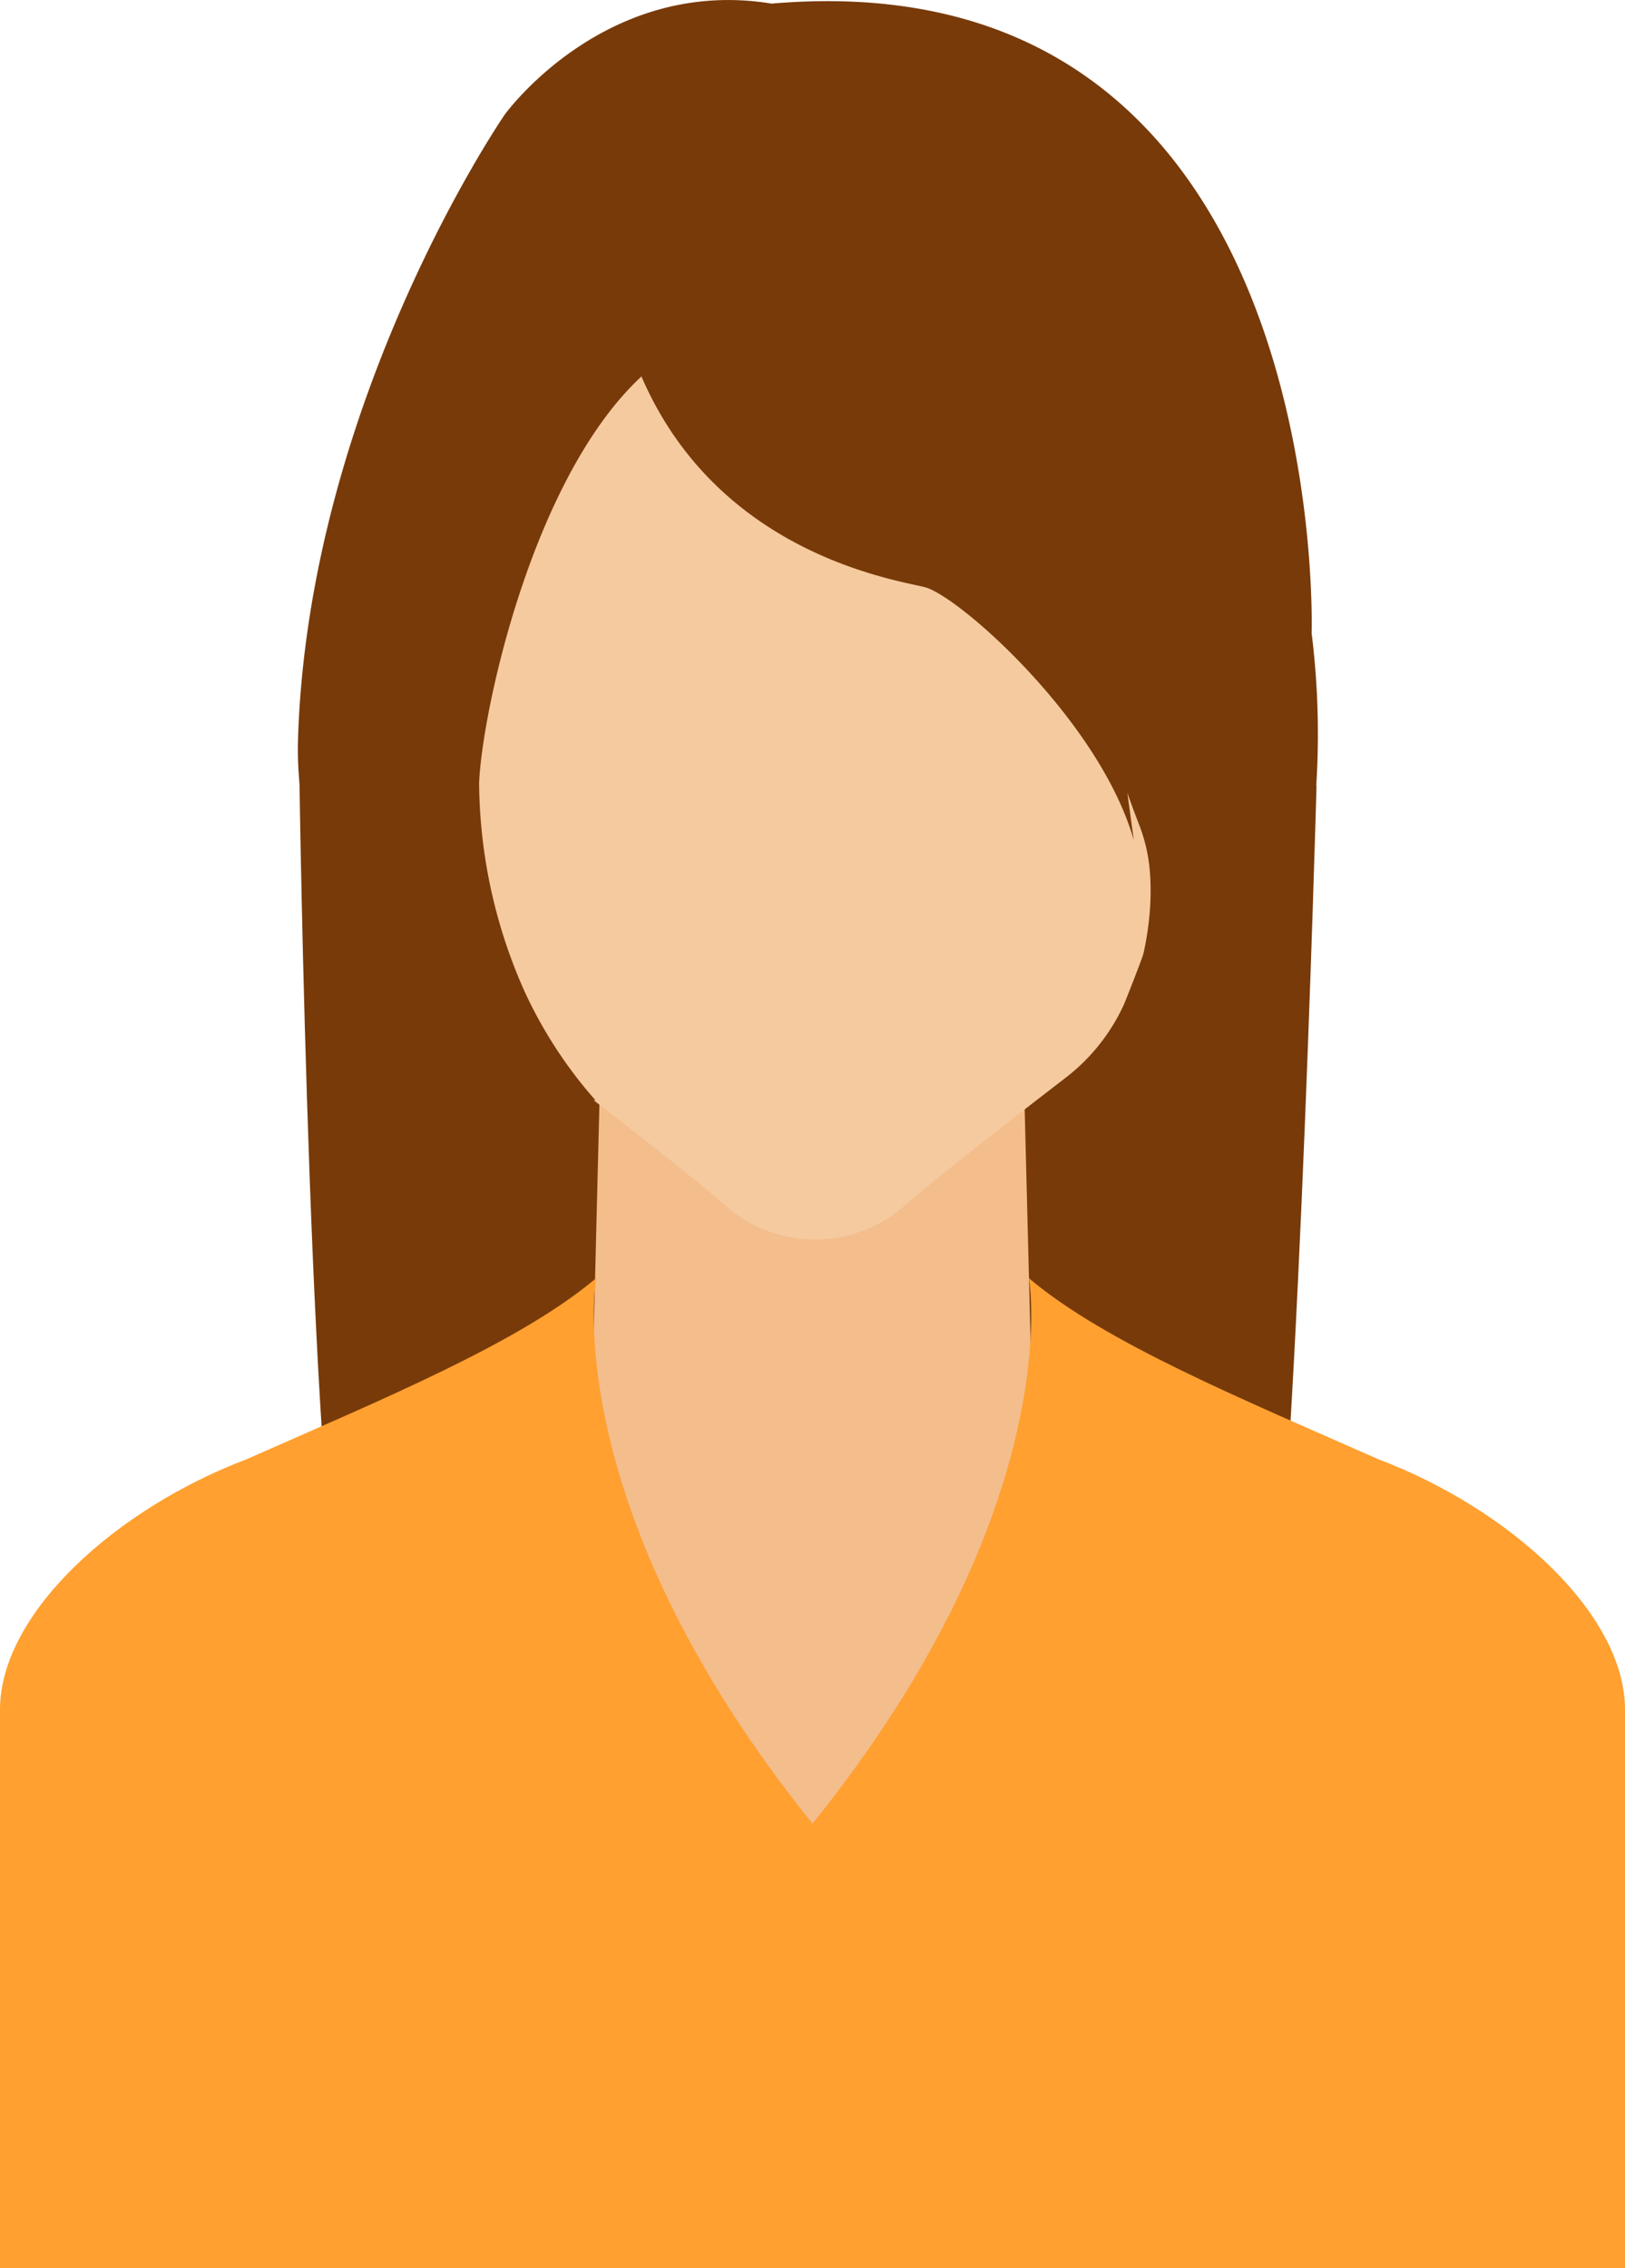 <svg xmlns="http://www.w3.org/2000/svg" width="61.746" height="86.179" viewBox="0 0 61.746 86.179"><g><path d="M13.255 63.29c-1.48-4.935-1.877-33.678-1.877-33.678l38.647.237s-.837 30.557-2.013 34.546-33.276 3.829-34.757-1.105" fill="#783a09"/><path d="M41.799 50.874l-2.576 2.581-.309-12.165H22.793l-.3 11.986-2.339-2.5-.206 8.116 11.029 20.413 11.029-20.413z" fill="#f3bd8c"/><path d="M43.665 15.677l-8.2-4.259h-8.986l-8.2 4.259-1.878 13.649 3.985 10.809s5.514 4.205 7.089 5.593a5.137 5.137 0 003.317 1.364h.356a5.137 5.137 0 003.317-1.364c1.138-1 4.333-3.477 6.018-4.772a7.39 7.39 0 002.228-2.8 61.137 61.137 0 002.828-8.834z" fill="#f6ca9f"/><path d="M49.838 24.075S50.693-1.695 29.319.137C22.968-.901 19.182 4.35 19.182 4.35s-7.436 10.779-7.857 23.687c0 .11-.006.221-.006.332a12.473 12.473 0 001.816 6.61c4.13 6.736 9.493 6.828 9.493 6.828a16.94 16.94 0 01-2.713-4.175 19.753 19.753 0 01-1.71-7.878c.109-2.7 2.015-11.6 6.168-15.45 2.87 6.656 9.465 7.695 10.748 8s6.675 5.083 7.96 9.621l-.306-2.26s-.334-.513.506 1.662a6.309 6.309 0 01.4 1.665c.228 2.352-.516 5.208-2.206 8.3 0 0 7.421-4.678 8.215-8.525a30.958 30.958 0 00.151-8.69" fill="#783a09"/><path d="M52.365 55.44c-5.168-2.287-10.371-4.424-13.269-6.874 0 0 1.536 8.6-8.223 20.724-9.76-12.127-8.224-20.724-8.224-20.724-2.9 2.45-8.1 4.587-13.269 6.874C4.347 57.348 0 61.331 0 64.959v21.22h61.746v-21.22c0-3.628-4.347-7.611-9.38-9.519" fill="#ffa030"/></g></svg>